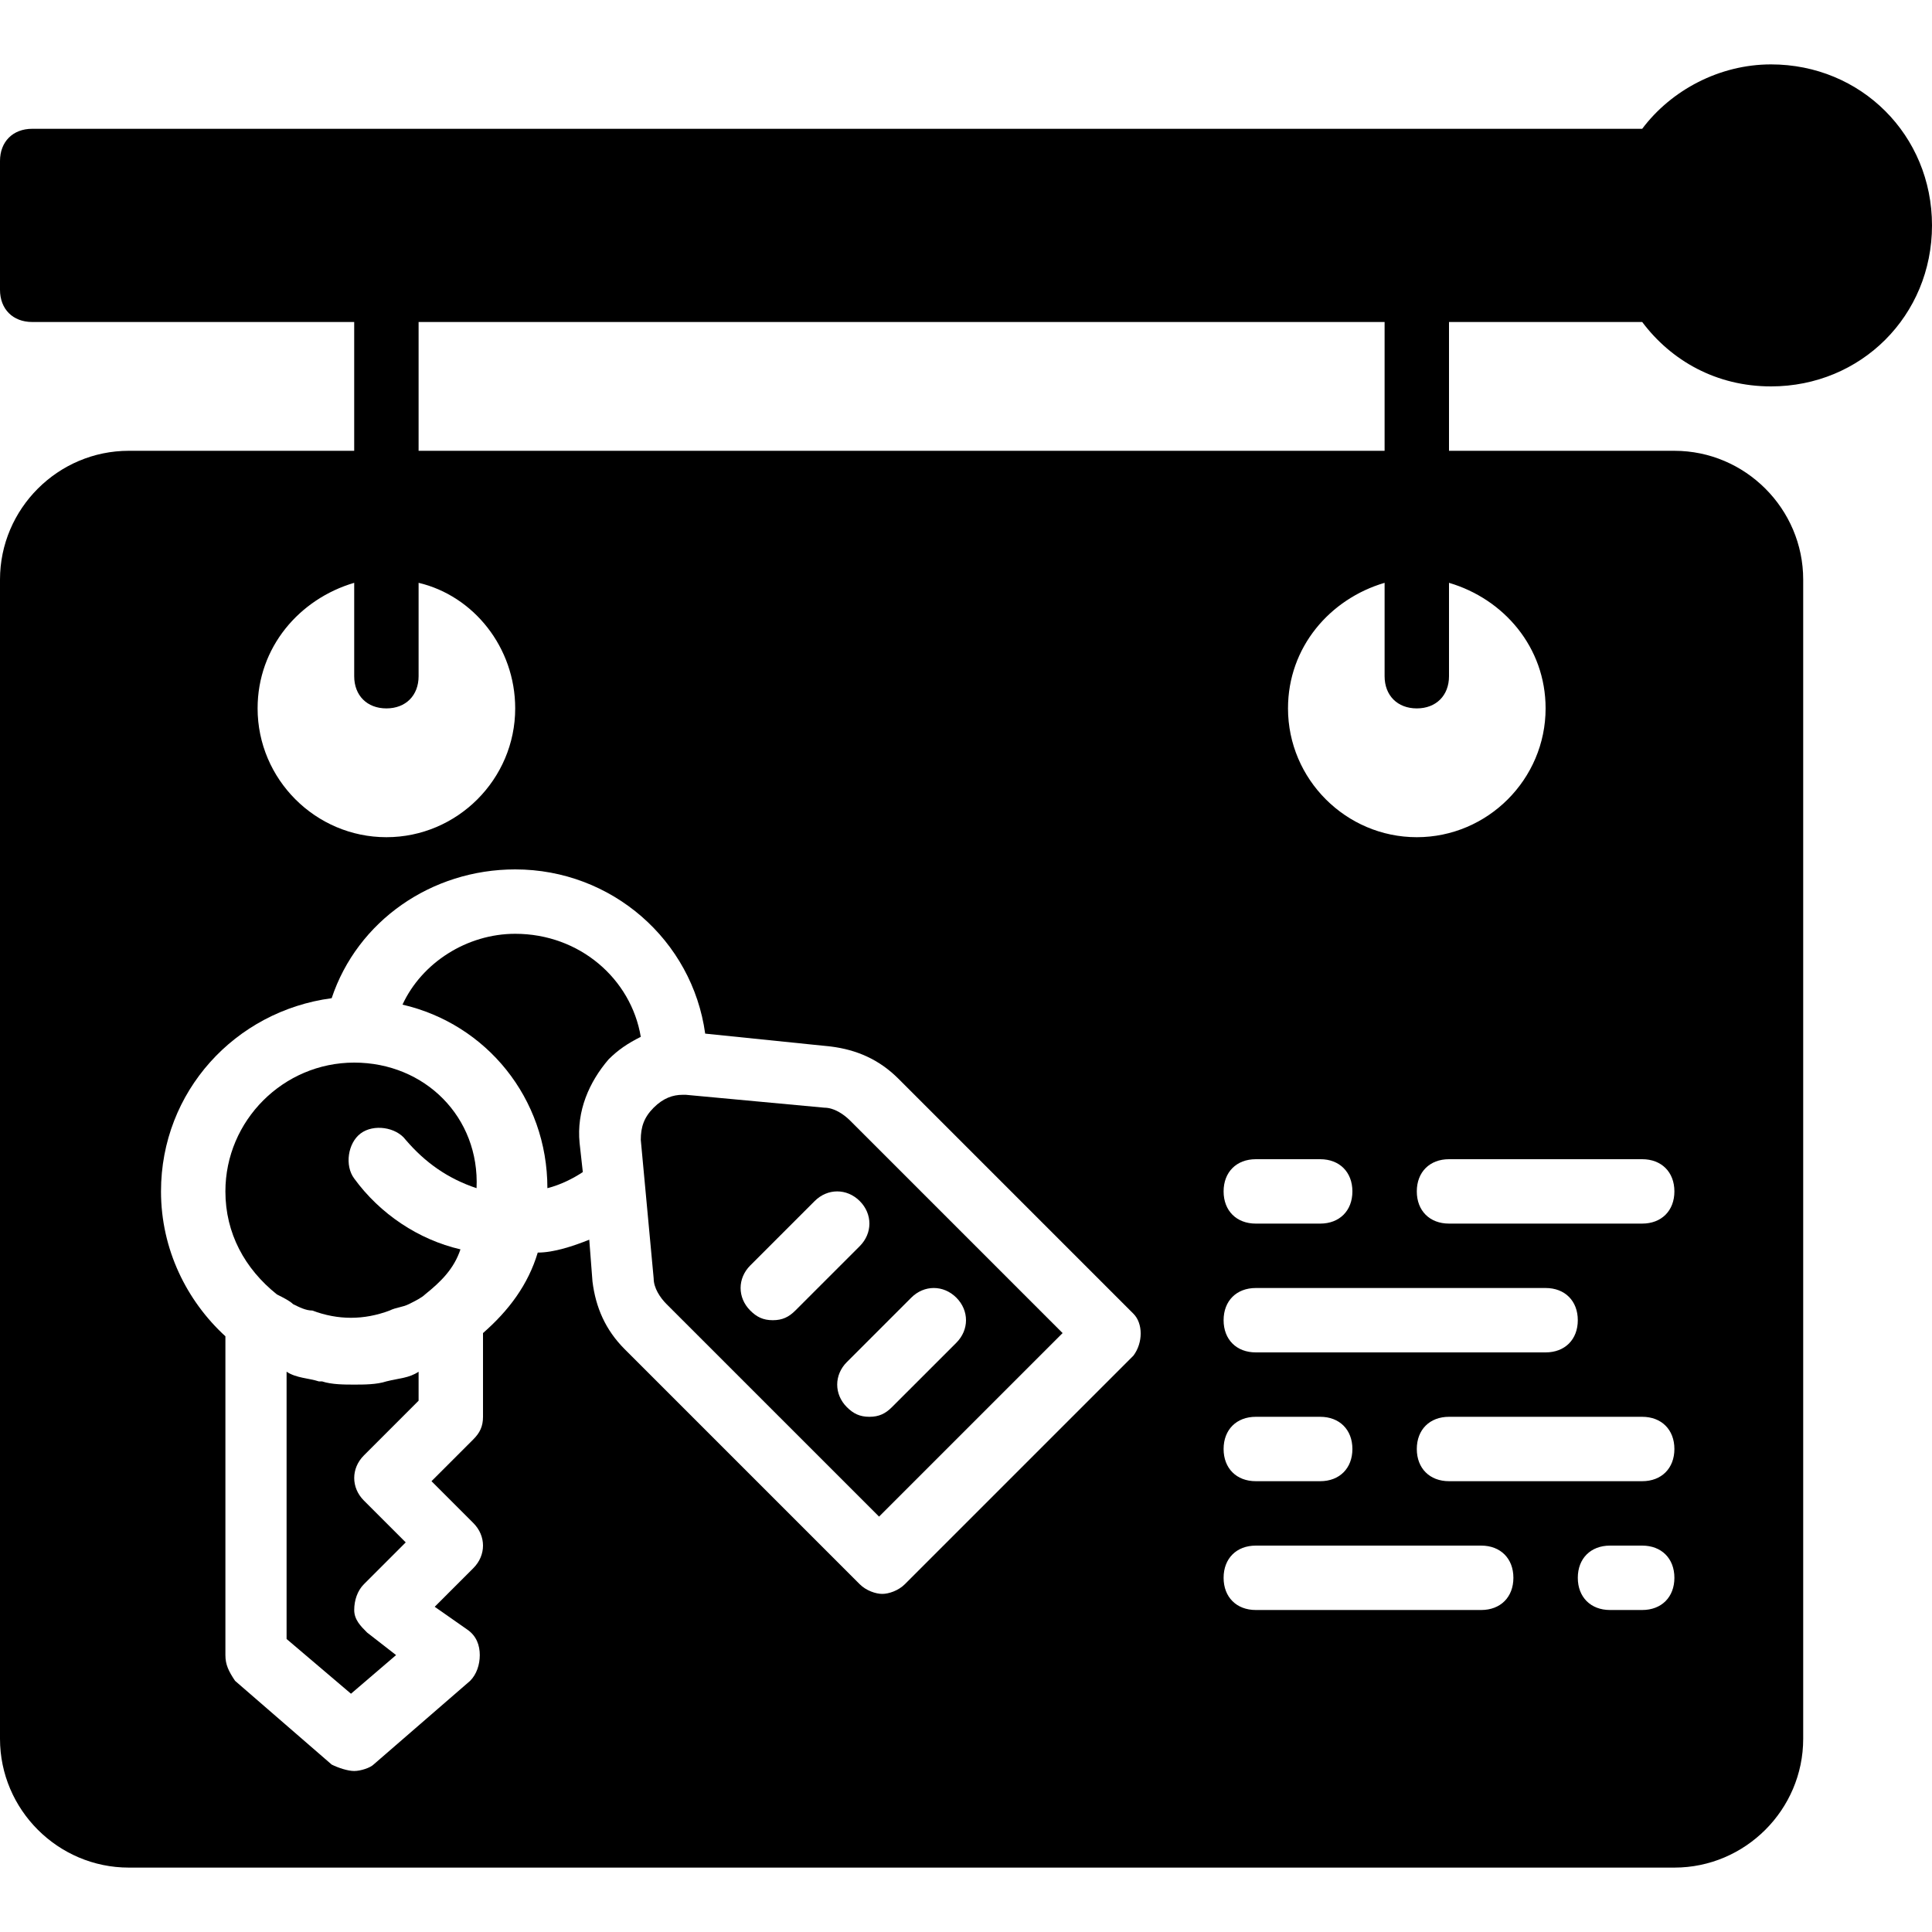 <?xml version="1.0" encoding="iso-8859-1"?>
<!-- Uploaded to: SVG Repo, www.svgrepo.com, Generator: SVG Repo Mixer Tools -->
<svg fill="#000000" height="800px" width="800px" version="1.1" id="Layer_1" xmlns="http://www.w3.org/2000/svg" xmlns:xlink="http://www.w3.org/1999/xlink" 
	 viewBox="0 0 512 512" xml:space="preserve">
<g>
	<g>
		<path d="M95.573,300.373c3.413-2.56,9.387-1.707,11.947,1.707c5.12,5.973,11.093,10.24,18.773,12.8
			c0.853-18.773-13.653-33.28-32.427-33.28c-18.773,0-34.133,15.36-34.133,34.133c0,11.093,5.12,20.48,13.653,27.307
			c1.707,0.853,3.413,1.707,4.267,2.56c1.707,0.853,3.413,1.707,5.12,1.707c6.827,2.56,13.653,2.56,20.48,0
			c1.707-0.853,3.413-0.853,5.12-1.707c1.707-0.853,3.413-1.707,4.267-2.56c4.267-3.413,7.68-6.827,9.387-11.947
			c-11.093-2.56-21.333-9.387-28.16-18.773C91.307,308.907,92.16,302.933,95.573,300.373z"/>
	</g>
</g>
<g>
	<g>
		<path d="M110.933,371.2v-7.68c-2.56,1.707-5.12,1.707-8.533,2.56c-2.56,0.853-5.973,0.853-8.533,0.853
			c-2.56,0-5.973,0-8.533-0.853c0,0,0,0-0.853,0c-2.56-0.853-5.973-0.853-8.533-2.56v70.827l17.067,14.507l11.947-10.24l-7.68-5.973
			c-1.707-1.707-3.413-3.413-3.413-5.973s0.853-5.12,2.56-6.827l11.093-11.093l-11.093-11.093c-3.413-3.413-3.413-8.533,0-11.947
			L110.933,371.2z"/>
	</g>
</g>
<g>
	<g>
		<path d="M169.813,274.773c-2.56-15.36-16.213-27.307-33.28-27.307c-12.8,0-24.747,7.68-29.867,18.773
			c22.187,5.12,38.4,24.747,38.4,48.64c3.413-0.853,6.827-2.56,9.387-4.267l-0.853-7.68c-0.853-8.533,2.56-16.213,7.68-22.187
			C163.84,278.187,166.4,276.48,169.813,274.773z"/>
	</g>
</g>
<g>
	<g>
		<path d="M225.28,296.96c-1.707-1.707-4.267-3.413-6.827-3.413l-36.693-3.413h-0.853c-2.56,0-5.12,0.853-7.68,3.413
			c-2.56,2.56-3.413,5.12-3.413,8.533l3.413,36.693c0,2.56,1.707,5.12,3.413,6.827l56.32,56.32l48.64-48.64L225.28,296.96z
			 M204.8,349.867c-2.56,0-4.267-0.853-5.973-2.56c-3.413-3.413-3.413-8.533,0-11.947l17.067-17.067
			c3.413-3.413,8.533-3.413,11.947,0s3.413,8.533,0,11.947l-17.067,17.067C209.067,349.013,207.36,349.867,204.8,349.867z
			 M236.373,372.907c-1.707,1.707-3.413,2.56-5.973,2.56s-4.267-0.853-5.973-2.56c-3.413-3.413-3.413-8.533,0-11.947l17.067-17.067
			c3.413-3.413,8.533-3.413,11.947,0c3.413,3.413,3.413,8.533,0,11.947L236.373,372.907z"/>
	</g>
</g>
<g>
	<g>
		<path d="M435.2,85.333c7.68,10.24,19.627,17.067,34.133,17.067C493.227,102.4,512,83.627,512,59.733
			c0-23.893-18.773-42.667-42.667-42.667c-13.653,0-26.453,6.827-34.133,17.067H8.533C3.413,34.133,0,37.547,0,42.667V76.8
			c0,5.12,3.413,8.533,8.533,8.533h85.333v34.133H34.133C15.36,119.467,0,134.827,0,153.6v307.2
			c0,18.773,15.36,34.133,34.133,34.133h409.6c18.773,0,34.133-15.36,34.133-34.133V153.6c0-18.773-15.36-34.133-34.133-34.133H384
			V85.333H435.2z M110.933,85.333h256v34.133h-256V85.333z M332.8,358.4c-5.12,0-8.533-3.413-8.533-8.533
			c0-5.12,3.413-8.533,8.533-8.533h76.8c5.12,0,8.533,3.413,8.533,8.533c0,5.12-3.413,8.533-8.533,8.533H332.8z M358.4,384
			c0,5.12-3.413,8.533-8.533,8.533H332.8c-5.12,0-8.533-3.413-8.533-8.533s3.413-8.533,8.533-8.533h17.067
			C354.987,375.467,358.4,378.88,358.4,384z M349.867,324.267H332.8c-5.12,0-8.533-3.413-8.533-8.533s3.413-8.533,8.533-8.533
			h17.067c5.12,0,8.533,3.413,8.533,8.533S354.987,324.267,349.867,324.267z M93.867,154.453V179.2c0,5.12,3.413,8.533,8.533,8.533
			s8.533-3.413,8.533-8.533v-24.747c14.507,3.413,25.6,17.067,25.6,33.28c0,18.773-15.36,34.133-34.133,34.133
			c-18.773,0-34.133-15.36-34.133-34.133C68.267,171.52,79.36,158.72,93.867,154.453z M300.373,359.253l-60.587,60.587
			c-1.707,1.707-4.267,2.56-5.973,2.56s-4.267-0.853-5.973-2.56l-62.293-62.293c-5.12-5.12-7.68-11.093-8.533-17.92l-0.853-11.093
			c-4.267,1.707-9.387,3.413-13.653,3.413c-2.56,8.533-7.68,15.36-14.507,21.333v22.187c0,2.56-0.853,4.267-2.56,5.973
			l-11.093,11.093l11.093,11.093c3.413,3.413,3.413,8.533,0,11.947l-10.24,10.24l8.533,5.973c2.56,1.707,3.413,4.267,3.413,6.827
			s-0.853,5.12-2.56,6.827l-25.6,22.187c-0.853,0.853-3.413,1.707-5.12,1.707s-4.267-0.853-5.973-1.707l-25.6-22.187
			c-1.707-2.56-2.56-4.267-2.56-6.827v-84.48c-10.24-9.387-17.067-23.04-17.067-38.4c0-26.453,19.627-47.787,45.227-51.2
			c6.827-20.48,26.453-34.133,48.64-34.133c25.6,0,46.933,18.773,50.347,43.52l33.28,3.413c6.827,0.853,12.8,3.413,17.92,8.533
			l62.293,62.293C302.933,350.72,302.933,355.84,300.373,359.253z M392.533,426.667H332.8c-5.12,0-8.533-3.413-8.533-8.533
			c0-5.12,3.413-8.533,8.533-8.533h59.733c5.12,0,8.533,3.413,8.533,8.533C401.067,423.253,397.653,426.667,392.533,426.667z
			 M435.2,426.667h-8.533c-5.12,0-8.533-3.413-8.533-8.533c0-5.12,3.413-8.533,8.533-8.533h8.533c5.12,0,8.533,3.413,8.533,8.533
			C443.733,423.253,440.32,426.667,435.2,426.667z M435.2,392.533H384c-5.12,0-8.533-3.413-8.533-8.533s3.413-8.533,8.533-8.533
			h51.2c5.12,0,8.533,3.413,8.533,8.533S440.32,392.533,435.2,392.533z M443.733,315.733c0,5.12-3.413,8.533-8.533,8.533H384
			c-5.12,0-8.533-3.413-8.533-8.533S378.88,307.2,384,307.2h51.2C440.32,307.2,443.733,310.613,443.733,315.733z M409.6,187.733
			c0,18.773-15.36,34.133-34.133,34.133c-18.773,0-34.133-15.36-34.133-34.133c0-16.213,11.093-29.013,25.6-33.28V179.2
			c0,5.12,3.413,8.533,8.533,8.533S384,184.32,384,179.2v-24.747C398.507,158.72,409.6,171.52,409.6,187.733z"/>
	</g>
</g>
</svg>